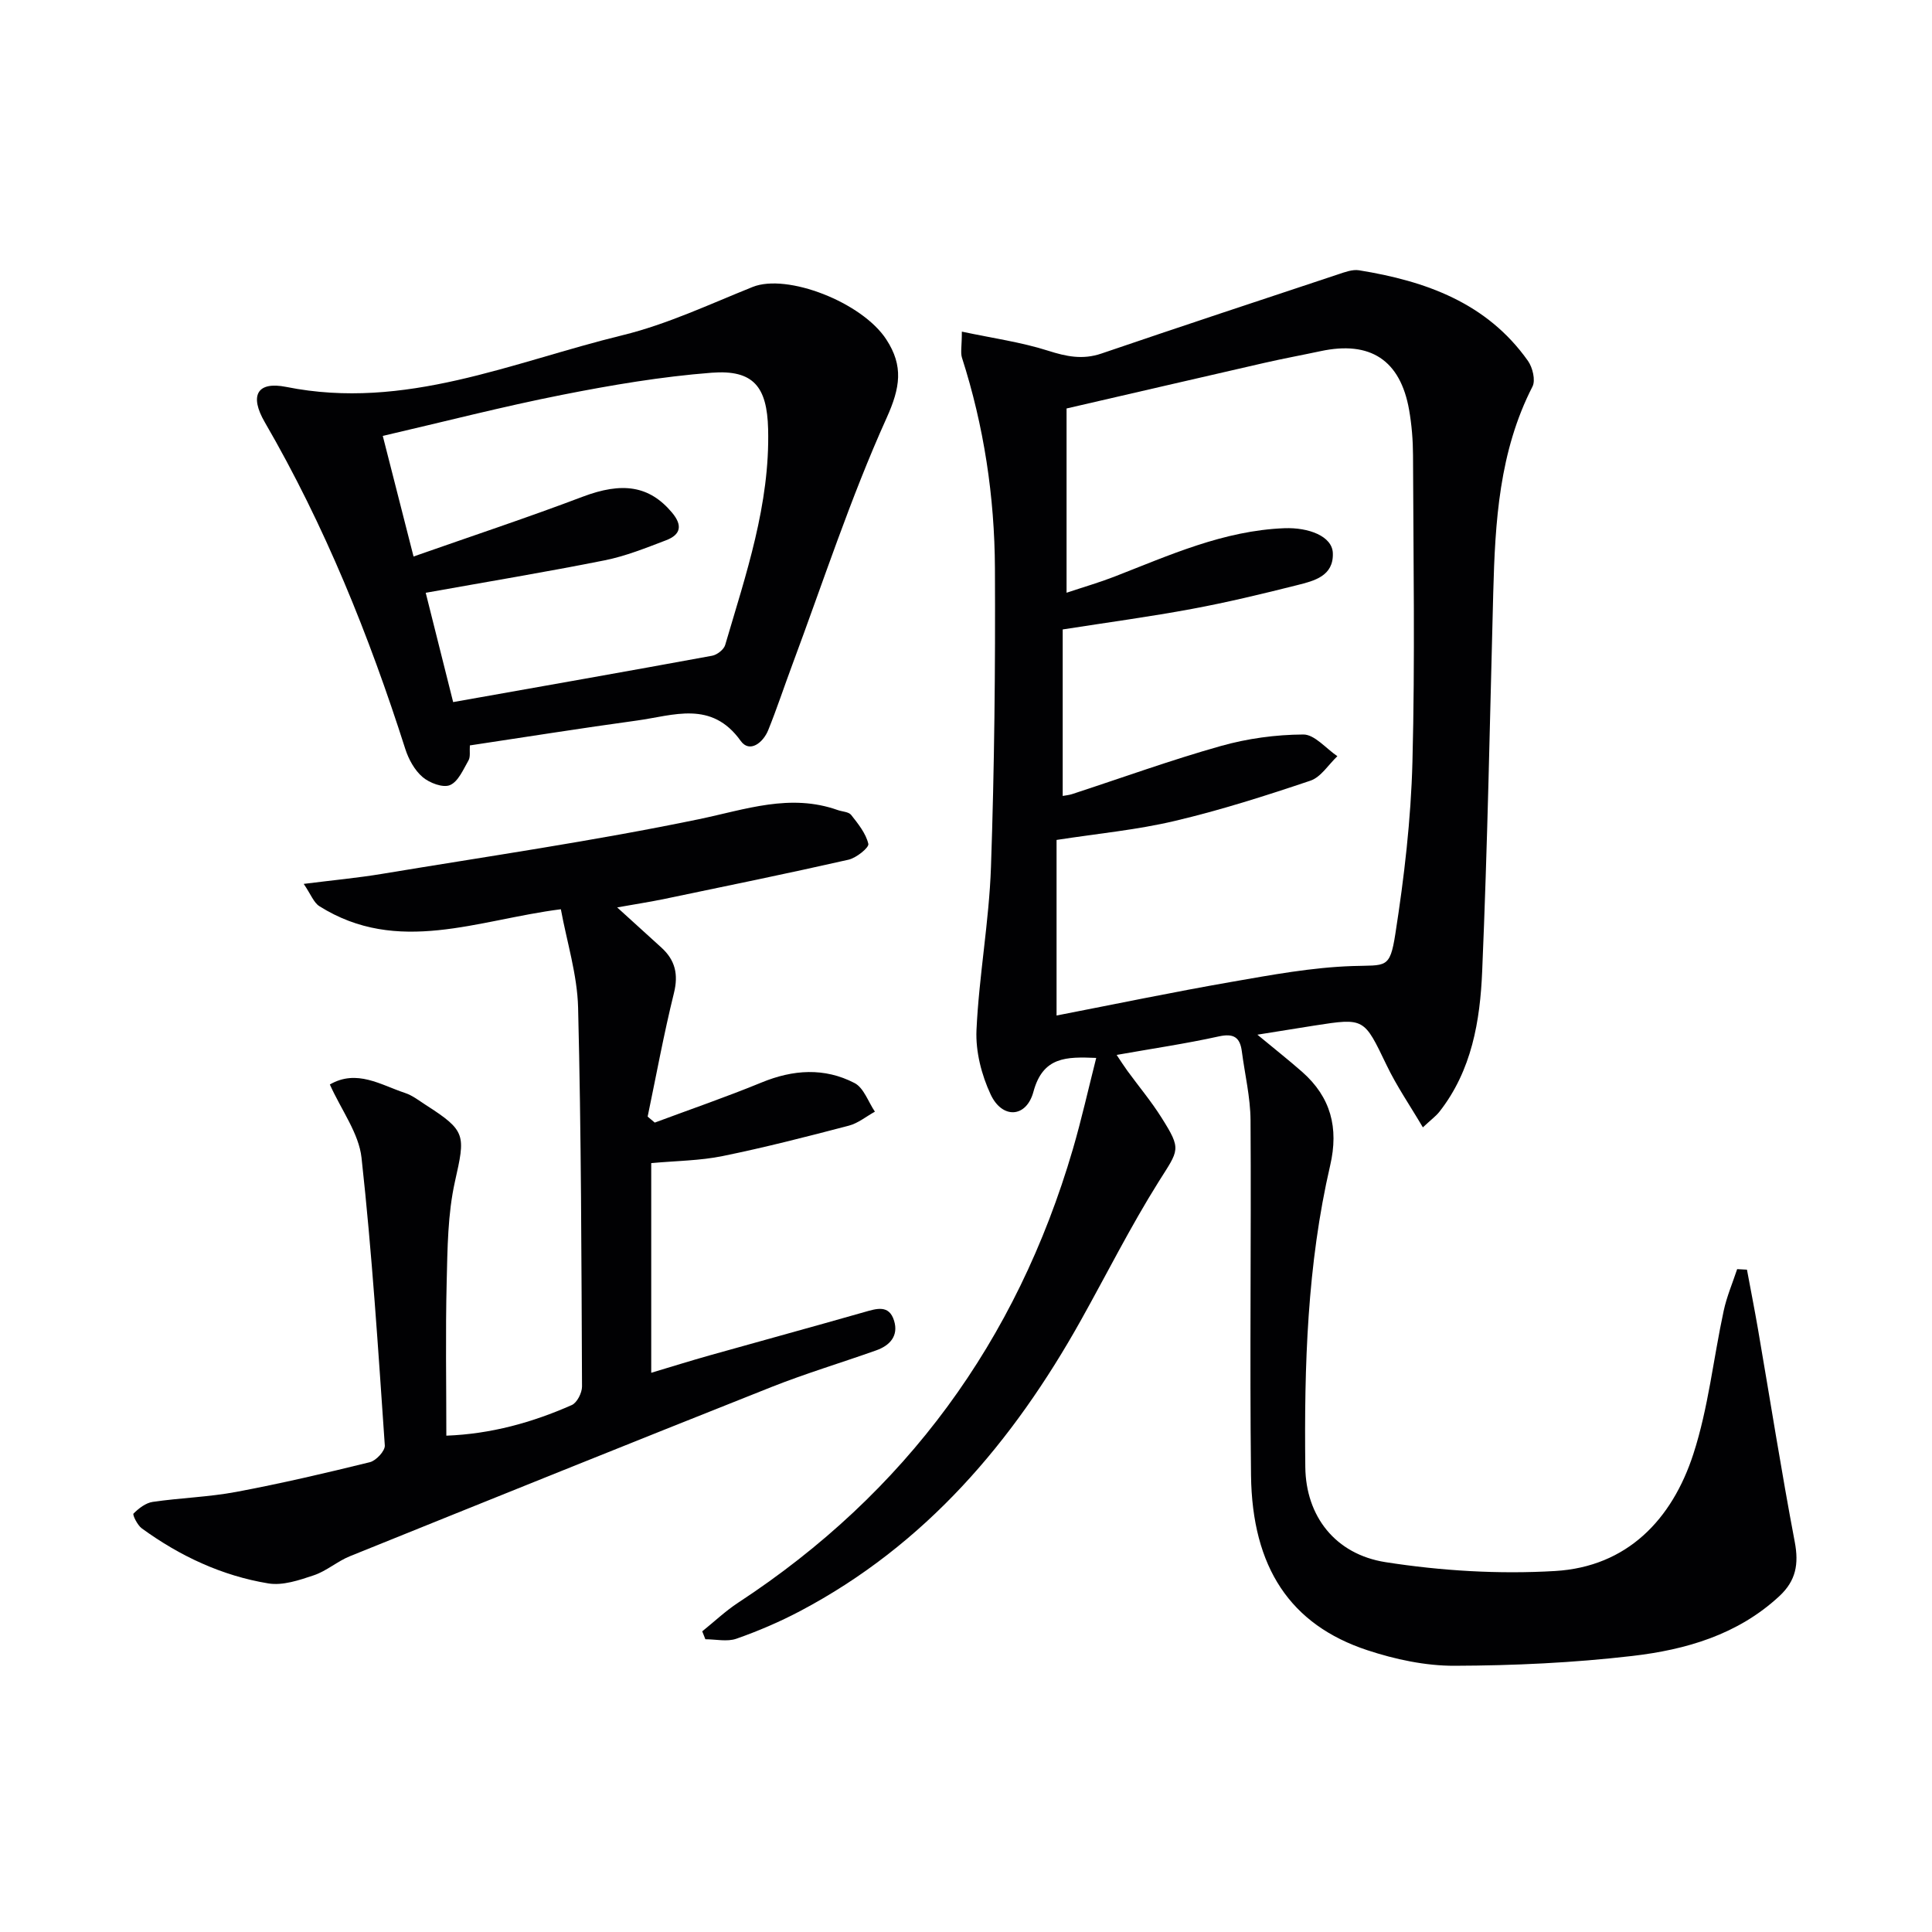 <svg enable-background="new 0 0 400 400" viewBox="0 0 400 400" xmlns="http://www.w3.org/2000/svg"><g fill="#010103"><path d="m199.14 68.66c6.45 1.37 12.31 2.18 17.85 3.95 3.79 1.21 7.17 1.91 11.04.59 16.32-5.57 32.69-10.98 49.05-16.41 1.38-.46 2.94-1.05 4.3-.83 13.8 2.23 26.47 6.74 34.97 18.76.96 1.36 1.6 4 .94 5.3-6.91 13.47-7.74 28.02-8.13 42.69-.69 26.12-1.18 52.26-2.29 78.37-.43 10.28-2.15 20.55-8.86 29.1-.71.9-1.67 1.59-3.42 3.23-2.65-4.5-5.42-8.52-7.51-12.88-4.69-9.75-4.55-9.82-14.93-8.2-3.71.58-7.42 1.18-11.82 1.89 3.47 2.88 6.45 5.22 9.28 7.71 5.92 5.23 7.59 11.57 5.79 19.35-4.76 20.55-5.39 41.51-5.15 62.48.12 10.13 6.17 18.03 16.62 19.67 11.53 1.8 23.45 2.52 35.09 1.83 14.93-.88 24.24-10.67 28.64-24.25 3.1-9.55 4.14-19.75 6.27-29.62.63-2.94 1.84-5.76 2.79-8.63.68.04 1.35.07 2.03.11.76 4.1 1.57 8.19 2.28 12.3 2.53 14.7 4.84 29.44 7.62 44.09.86 4.56.25 8.01-3.2 11.21-8.61 7.99-19.35 11.09-30.45 12.38-12.19 1.42-24.53 1.99-36.8 2.03-6.02.02-12.28-1.32-18.04-3.22-15.93-5.25-23.86-17.11-24.09-36.23-.29-24.49.06-49-.1-73.49-.03-4.76-1.18-9.51-1.8-14.26-.38-2.93-1.69-3.78-4.78-3.1-6.8 1.5-13.7 2.51-21.14 3.83.85 1.27 1.51 2.31 2.23 3.3 2.35 3.22 4.93 6.3 7.05 9.67 4.23 6.7 3.6 6.62-.59 13.29-5.81 9.26-10.73 19.08-16.07 28.64-14.07 25.19-32.18 46.52-58.12 60.23-4.24 2.24-8.7 4.15-13.23 5.74-1.92.67-4.27.11-6.42.11-.22-.55-.43-1.09-.65-1.64 2.48-1.99 4.8-4.2 7.45-5.94 34.7-22.74 57.65-54.14 69.28-93.87 1.8-6.16 3.2-12.44 4.84-18.91-6.16-.25-11.03-.3-13 7.01-1.46 5.41-6.45 5.68-8.85.57-1.9-4.05-3.14-8.92-2.94-13.34.52-11.27 2.61-22.48 3-33.75.71-20.6.92-41.23.82-61.84-.07-14.84-2.27-29.46-6.84-43.67-.31-1.05-.01-2.31-.01-5.35zm19.61 141.59c12.15-2.36 24.15-4.86 36.21-6.96 8.3-1.45 16.67-3 25.05-3.28 6.93-.24 7.74.68 8.88-6.65 1.84-11.77 3.23-23.7 3.54-35.6.55-21.15.19-42.32.12-63.48-.01-3.14-.27-6.33-.81-9.42-1.82-10.32-8.04-14.36-18.32-12.16-3.89.83-7.81 1.55-11.69 2.44-13.69 3.13-27.36 6.31-40.91 9.43v38.15c3.63-1.21 6.8-2.13 9.85-3.31 11.44-4.45 22.64-9.56 35.25-10.05 5.02-.19 9.9 1.65 10.03 5.15.18 4.77-3.87 5.75-7.36 6.63-7.23 1.82-14.49 3.57-21.82 4.93-8.59 1.6-17.27 2.77-26.75 4.25v34.47c.64-.12 1.3-.17 1.92-.37 10.26-3.35 20.42-7.04 30.79-9.96 5.51-1.56 11.39-2.36 17.11-2.39 2.34-.01 4.7 2.91 7.05 4.49-1.84 1.74-3.4 4.33-5.58 5.07-9.26 3.12-18.6 6.1-28.1 8.34-7.83 1.85-15.92 2.61-24.46 3.93z"/><path d="m68.29 224.53c5.6-3.22 10.53.09 15.58 1.76 1.54.51 2.91 1.6 4.31 2.5 8.38 5.37 8.17 6.2 6.01 15.85-1.5 6.72-1.54 13.83-1.71 20.79-.26 10.45-.07 20.92-.07 31.81 9.25-.35 17.78-2.72 25.97-6.34 1.09-.48 2.12-2.52 2.12-3.83-.12-26.15-.16-52.3-.81-78.44-.17-6.83-2.33-13.62-3.57-20.38-17.19 2.18-33.75 9.59-49.99-.63-1.19-.75-1.77-2.46-3.25-4.62 6.1-.77 11.17-1.24 16.18-2.07 21.92-3.64 43.93-6.82 65.67-11.33 9.66-2.01 18.86-5.39 28.73-1.88.94.33 2.25.35 2.76 1 1.45 1.84 3.05 3.82 3.56 5.99.18.77-2.48 2.91-4.1 3.28-12.61 2.86-25.28 5.45-37.95 8.09-3.06.64-6.14 1.11-9.95 1.79 3.41 3.1 6.3 5.71 9.17 8.33 2.84 2.59 3.54 5.53 2.58 9.41-2.09 8.45-3.66 17.04-5.44 25.57.49.41.98.83 1.47 1.24 7.38-2.75 14.83-5.31 22.11-8.3 6.53-2.69 13.02-3.12 19.25.11 1.92.99 2.84 3.9 4.22 5.93-1.8.99-3.48 2.4-5.41 2.9-8.66 2.27-17.34 4.5-26.11 6.29-4.69.96-9.56.98-14.79 1.46v43.41c4.2-1.26 8.11-2.48 12.04-3.59 10.69-3.01 21.41-5.93 32.09-8.98 2.55-.73 5.12-1.57 6.15 1.79.96 3.12-.86 5.13-3.68 6.13-7.2 2.56-14.54 4.76-21.64 7.57-29.16 11.58-58.26 23.31-87.35 35.06-2.6 1.05-4.84 3.07-7.48 3.95-3.01 1.01-6.42 2.17-9.4 1.68-9.61-1.58-18.34-5.67-26.22-11.41-.9-.66-1.94-2.81-1.7-3.05 1.08-1.08 2.53-2.21 3.98-2.42 5.74-.84 11.6-1 17.3-2.07 9.28-1.74 18.49-3.89 27.66-6.15 1.29-.32 3.16-2.34 3.09-3.46-1.37-19.88-2.64-39.77-4.82-59.57-.56-5.07-4.14-9.79-6.56-15.17z"/><path d="m97.28 154.33c-.09 1.21.15 2.35-.28 3.1-1.08 1.88-2.13 4.4-3.84 5.12-1.46.61-4.24-.45-5.67-1.67-1.66-1.42-2.9-3.69-3.58-5.82-7.5-23.49-16.67-46.24-29.08-67.63-3.22-5.54-1.63-8.54 4.45-7.32 24.59 4.93 46.75-5.13 69.58-10.7 9.26-2.26 18.07-6.43 26.97-10 7.11-2.85 22.64 3.15 27.67 10.87 3.59 5.5 2.9 9.97.05 16.28-7.49 16.59-13.15 34-19.52 51.09-1.68 4.5-3.18 9.07-4.98 13.52-1.05 2.6-3.85 4.81-5.7 2.22-6.06-8.47-13.93-5.24-21.48-4.21-11.48 1.57-22.93 3.4-34.59 5.15zm-3.46-8.97c18.47-3.28 36.07-6.37 53.63-9.6 1.02-.19 2.41-1.27 2.69-2.22 4.3-14.64 9.29-29.13 8.89-44.73-.22-8.72-3.01-12.31-11.7-11.64-10.37.8-20.71 2.55-30.92 4.57-12.32 2.43-24.51 5.58-37.16 8.51 2.09 8.2 4.06 15.93 6.37 24.97 12.24-4.3 23.7-8.09 34.99-12.37 8.2-3.11 13.81-2.32 18.5 3.25 2.24 2.66 1.86 4.58-1.19 5.75-4.17 1.59-8.38 3.29-12.73 4.16-12.17 2.43-24.43 4.46-37.05 6.72 1.91 7.66 3.83 15.27 5.68 22.63z"/></g></svg>